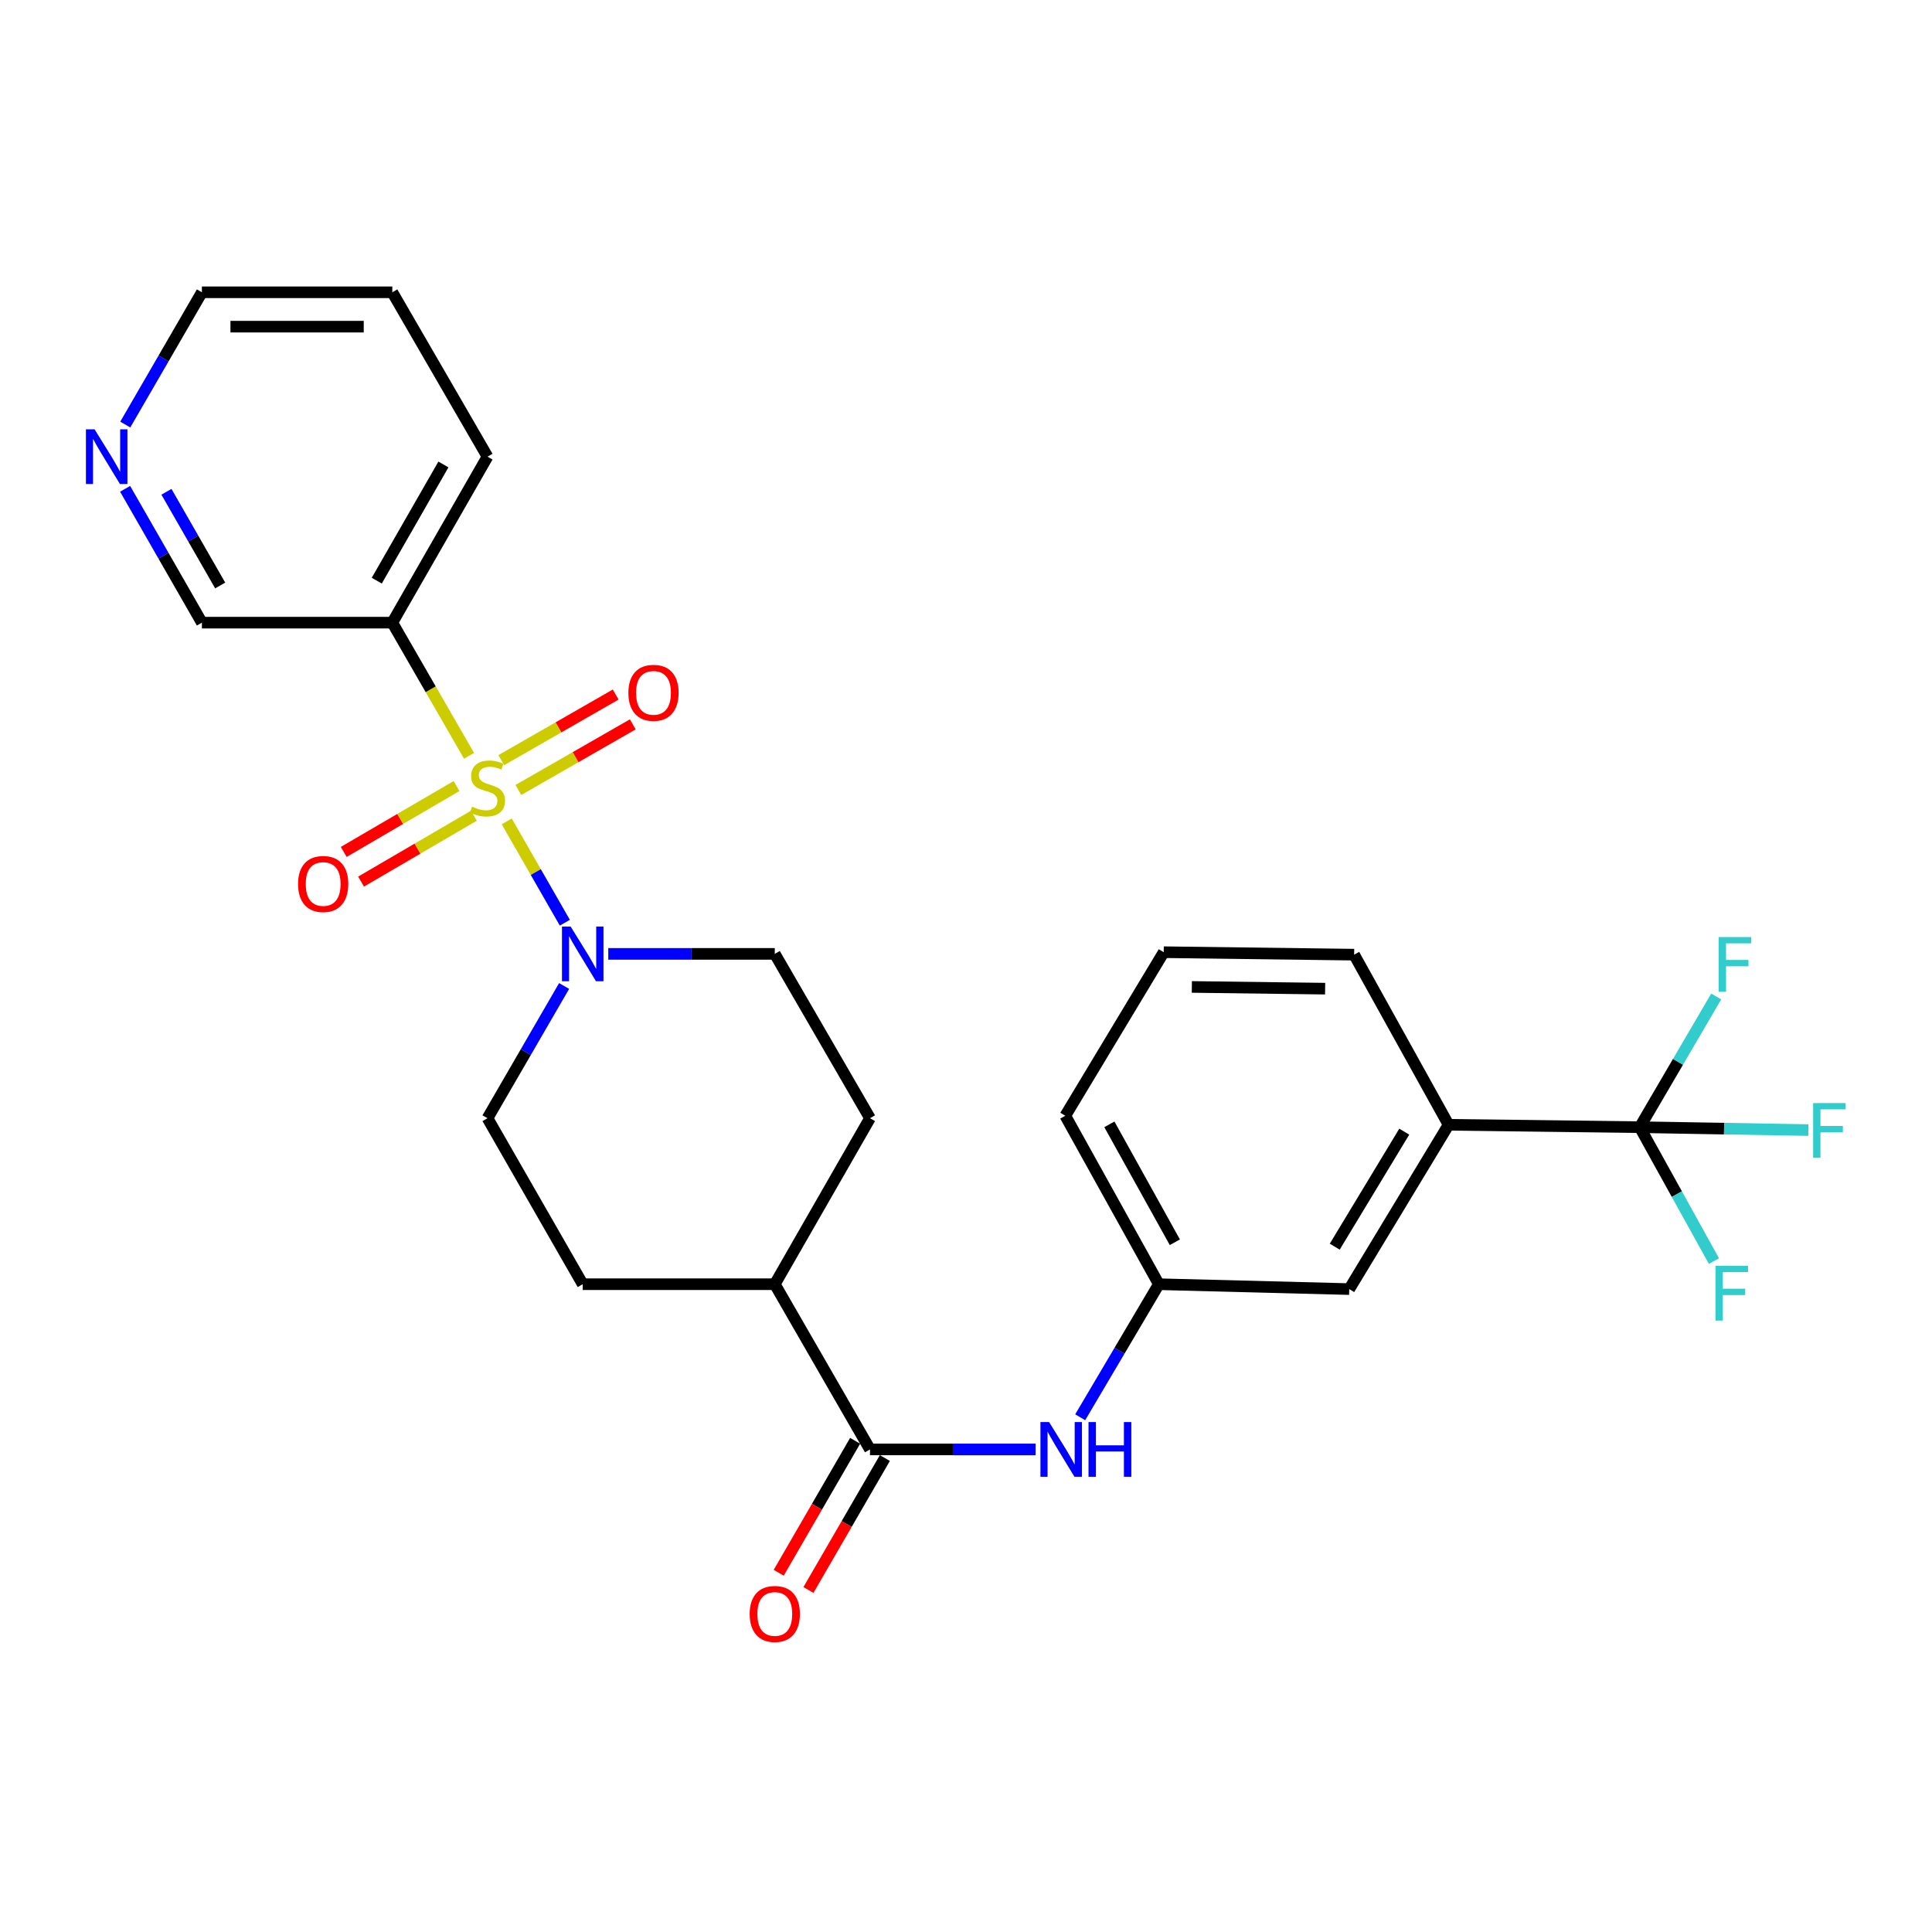 <?xml version='1.0' encoding='iso-8859-1'?>
<svg version='1.1' baseProfile='full'
              xmlns='http://www.w3.org/2000/svg'
                      xmlns:rdkit='http://www.rdkit.org/xml'
                      xmlns:xlink='http://www.w3.org/1999/xlink'
                  xml:space='preserve'
width='1000px' height='1000px' viewBox='0 0 1000 1000'>
<!-- END OF HEADER -->
<rect style='opacity:1.0;fill:#FFFFFF;stroke:none' width='1000' height='1000' x='0' y='0'> </rect>
<path class='bond-0' d='M 262.286,425.156 L 277.323,451.374' style='fill:none;fill-rule:evenodd;stroke:#CCCC00;stroke-width:6px;stroke-linecap:butt;stroke-linejoin:miter;stroke-opacity:1' />
<path class='bond-0' d='M 277.323,451.374 L 292.36,477.592' style='fill:none;fill-rule:evenodd;stroke:#0000FF;stroke-width:6px;stroke-linecap:butt;stroke-linejoin:miter;stroke-opacity:1' />
<path class='bond-2' d='M 242.773,391.212 L 222.915,356.749' style='fill:none;fill-rule:evenodd;stroke:#CCCC00;stroke-width:6px;stroke-linecap:butt;stroke-linejoin:miter;stroke-opacity:1' />
<path class='bond-2' d='M 222.915,356.749 L 203.057,322.286' style='fill:none;fill-rule:evenodd;stroke:#000000;stroke-width:6px;stroke-linecap:butt;stroke-linejoin:miter;stroke-opacity:1' />
<path class='bond-6' d='M 268.312,408.888 L 297.922,391.907' style='fill:none;fill-rule:evenodd;stroke:#CCCC00;stroke-width:6px;stroke-linecap:butt;stroke-linejoin:miter;stroke-opacity:1' />
<path class='bond-6' d='M 297.922,391.907 L 327.531,374.926' style='fill:none;fill-rule:evenodd;stroke:#FF0000;stroke-width:6px;stroke-linecap:butt;stroke-linejoin:miter;stroke-opacity:1' />
<path class='bond-6' d='M 259.462,393.457 L 289.072,376.476' style='fill:none;fill-rule:evenodd;stroke:#CCCC00;stroke-width:6px;stroke-linecap:butt;stroke-linejoin:miter;stroke-opacity:1' />
<path class='bond-6' d='M 289.072,376.476 L 318.682,359.495' style='fill:none;fill-rule:evenodd;stroke:#FF0000;stroke-width:6px;stroke-linecap:butt;stroke-linejoin:miter;stroke-opacity:1' />
<path class='bond-7' d='M 236.304,406.859 L 207.11,423.907' style='fill:none;fill-rule:evenodd;stroke:#CCCC00;stroke-width:6px;stroke-linecap:butt;stroke-linejoin:miter;stroke-opacity:1' />
<path class='bond-7' d='M 207.11,423.907 L 177.916,440.955' style='fill:none;fill-rule:evenodd;stroke:#FF0000;stroke-width:6px;stroke-linecap:butt;stroke-linejoin:miter;stroke-opacity:1' />
<path class='bond-7' d='M 245.274,422.221 L 216.08,439.268' style='fill:none;fill-rule:evenodd;stroke:#CCCC00;stroke-width:6px;stroke-linecap:butt;stroke-linejoin:miter;stroke-opacity:1' />
<path class='bond-7' d='M 216.08,439.268 L 186.886,456.316' style='fill:none;fill-rule:evenodd;stroke:#FF0000;stroke-width:6px;stroke-linecap:butt;stroke-linejoin:miter;stroke-opacity:1' />
<path class='bond-9' d='M 314.841,493.728 L 357.937,493.728' style='fill:none;fill-rule:evenodd;stroke:#0000FF;stroke-width:6px;stroke-linecap:butt;stroke-linejoin:miter;stroke-opacity:1' />
<path class='bond-9' d='M 357.937,493.728 L 401.033,493.728' style='fill:none;fill-rule:evenodd;stroke:#000000;stroke-width:6px;stroke-linecap:butt;stroke-linejoin:miter;stroke-opacity:1' />
<path class='bond-10' d='M 291.987,510.346 L 272.159,544.566' style='fill:none;fill-rule:evenodd;stroke:#0000FF;stroke-width:6px;stroke-linecap:butt;stroke-linejoin:miter;stroke-opacity:1' />
<path class='bond-10' d='M 272.159,544.566 L 252.331,578.787' style='fill:none;fill-rule:evenodd;stroke:#000000;stroke-width:6px;stroke-linecap:butt;stroke-linejoin:miter;stroke-opacity:1' />
<path class='bond-1' d='M 848.741,583.432 L 749.777,582.186' style='fill:none;fill-rule:evenodd;stroke:#000000;stroke-width:6px;stroke-linecap:butt;stroke-linejoin:miter;stroke-opacity:1' />
<path class='bond-15' d='M 848.741,583.432 L 892.38,584.179' style='fill:none;fill-rule:evenodd;stroke:#000000;stroke-width:6px;stroke-linecap:butt;stroke-linejoin:miter;stroke-opacity:1' />
<path class='bond-15' d='M 892.38,584.179 L 936.019,584.926' style='fill:none;fill-rule:evenodd;stroke:#33CCCC;stroke-width:6px;stroke-linecap:butt;stroke-linejoin:miter;stroke-opacity:1' />
<path class='bond-16' d='M 848.741,583.432 L 867.94,618.088' style='fill:none;fill-rule:evenodd;stroke:#000000;stroke-width:6px;stroke-linecap:butt;stroke-linejoin:miter;stroke-opacity:1' />
<path class='bond-16' d='M 867.94,618.088 L 887.14,652.744' style='fill:none;fill-rule:evenodd;stroke:#33CCCC;stroke-width:6px;stroke-linecap:butt;stroke-linejoin:miter;stroke-opacity:1' />
<path class='bond-17' d='M 848.741,583.432 L 868.523,549.607' style='fill:none;fill-rule:evenodd;stroke:#000000;stroke-width:6px;stroke-linecap:butt;stroke-linejoin:miter;stroke-opacity:1' />
<path class='bond-17' d='M 868.523,549.607 L 888.306,515.783' style='fill:none;fill-rule:evenodd;stroke:#33CCCC;stroke-width:6px;stroke-linecap:butt;stroke-linejoin:miter;stroke-opacity:1' />
<path class='bond-20' d='M 203.057,322.286 L 104.499,322.286' style='fill:none;fill-rule:evenodd;stroke:#000000;stroke-width:6px;stroke-linecap:butt;stroke-linejoin:miter;stroke-opacity:1' />
<path class='bond-21' d='M 203.057,322.286 L 252.331,236.368' style='fill:none;fill-rule:evenodd;stroke:#000000;stroke-width:6px;stroke-linecap:butt;stroke-linejoin:miter;stroke-opacity:1' />
<path class='bond-21' d='M 195.017,300.549 L 229.509,240.406' style='fill:none;fill-rule:evenodd;stroke:#000000;stroke-width:6px;stroke-linecap:butt;stroke-linejoin:miter;stroke-opacity:1' />
<path class='bond-3' d='M 450.307,750.219 L 401.033,664.705' style='fill:none;fill-rule:evenodd;stroke:#000000;stroke-width:6px;stroke-linecap:butt;stroke-linejoin:miter;stroke-opacity:1' />
<path class='bond-4' d='M 450.307,750.219 L 493.182,750.219' style='fill:none;fill-rule:evenodd;stroke:#000000;stroke-width:6px;stroke-linecap:butt;stroke-linejoin:miter;stroke-opacity:1' />
<path class='bond-4' d='M 493.182,750.219 L 536.057,750.219' style='fill:none;fill-rule:evenodd;stroke:#0000FF;stroke-width:6px;stroke-linecap:butt;stroke-linejoin:miter;stroke-opacity:1' />
<path class='bond-13' d='M 442.611,745.761 L 422.832,779.912' style='fill:none;fill-rule:evenodd;stroke:#000000;stroke-width:6px;stroke-linecap:butt;stroke-linejoin:miter;stroke-opacity:1' />
<path class='bond-13' d='M 422.832,779.912 L 403.054,814.062' style='fill:none;fill-rule:evenodd;stroke:#FF0000;stroke-width:6px;stroke-linecap:butt;stroke-linejoin:miter;stroke-opacity:1' />
<path class='bond-13' d='M 458.004,754.676 L 438.226,788.827' style='fill:none;fill-rule:evenodd;stroke:#000000;stroke-width:6px;stroke-linecap:butt;stroke-linejoin:miter;stroke-opacity:1' />
<path class='bond-13' d='M 438.226,788.827 L 418.447,822.977' style='fill:none;fill-rule:evenodd;stroke:#FF0000;stroke-width:6px;stroke-linecap:butt;stroke-linejoin:miter;stroke-opacity:1' />
<path class='bond-11' d='M 559.107,733.576 L 579.459,699.14' style='fill:none;fill-rule:evenodd;stroke:#0000FF;stroke-width:6px;stroke-linecap:butt;stroke-linejoin:miter;stroke-opacity:1' />
<path class='bond-11' d='M 579.459,699.14 L 599.81,664.705' style='fill:none;fill-rule:evenodd;stroke:#000000;stroke-width:6px;stroke-linecap:butt;stroke-linejoin:miter;stroke-opacity:1' />
<path class='bond-5' d='M 749.777,582.186 L 698.368,667.235' style='fill:none;fill-rule:evenodd;stroke:#000000;stroke-width:6px;stroke-linecap:butt;stroke-linejoin:miter;stroke-opacity:1' />
<path class='bond-5' d='M 726.842,585.742 L 690.856,645.276' style='fill:none;fill-rule:evenodd;stroke:#000000;stroke-width:6px;stroke-linecap:butt;stroke-linejoin:miter;stroke-opacity:1' />
<path class='bond-29' d='M 749.777,582.186 L 700.898,494.133' style='fill:none;fill-rule:evenodd;stroke:#000000;stroke-width:6px;stroke-linecap:butt;stroke-linejoin:miter;stroke-opacity:1' />
<path class='bond-8' d='M 401.033,664.705 L 301.615,664.705' style='fill:none;fill-rule:evenodd;stroke:#000000;stroke-width:6px;stroke-linecap:butt;stroke-linejoin:miter;stroke-opacity:1' />
<path class='bond-27' d='M 401.033,664.705 L 450.307,578.787' style='fill:none;fill-rule:evenodd;stroke:#000000;stroke-width:6px;stroke-linecap:butt;stroke-linejoin:miter;stroke-opacity:1' />
<path class='bond-19' d='M 401.033,493.728 L 450.307,578.787' style='fill:none;fill-rule:evenodd;stroke:#000000;stroke-width:6px;stroke-linecap:butt;stroke-linejoin:miter;stroke-opacity:1' />
<path class='bond-18' d='M 252.331,578.787 L 301.615,664.705' style='fill:none;fill-rule:evenodd;stroke:#000000;stroke-width:6px;stroke-linecap:butt;stroke-linejoin:miter;stroke-opacity:1' />
<path class='bond-12' d='M 599.81,664.705 L 698.368,667.235' style='fill:none;fill-rule:evenodd;stroke:#000000;stroke-width:6px;stroke-linecap:butt;stroke-linejoin:miter;stroke-opacity:1' />
<path class='bond-25' d='M 599.81,664.705 L 551.396,577.512' style='fill:none;fill-rule:evenodd;stroke:#000000;stroke-width:6px;stroke-linecap:butt;stroke-linejoin:miter;stroke-opacity:1' />
<path class='bond-25' d='M 608.1,642.991 L 574.21,581.956' style='fill:none;fill-rule:evenodd;stroke:#000000;stroke-width:6px;stroke-linecap:butt;stroke-linejoin:miter;stroke-opacity:1' />
<path class='bond-14' d='M 64.757,253.004 L 84.628,287.645' style='fill:none;fill-rule:evenodd;stroke:#0000FF;stroke-width:6px;stroke-linecap:butt;stroke-linejoin:miter;stroke-opacity:1' />
<path class='bond-14' d='M 84.628,287.645 L 104.499,322.286' style='fill:none;fill-rule:evenodd;stroke:#000000;stroke-width:6px;stroke-linecap:butt;stroke-linejoin:miter;stroke-opacity:1' />
<path class='bond-14' d='M 86.149,254.545 L 100.058,278.794' style='fill:none;fill-rule:evenodd;stroke:#0000FF;stroke-width:6px;stroke-linecap:butt;stroke-linejoin:miter;stroke-opacity:1' />
<path class='bond-14' d='M 100.058,278.794 L 113.968,303.043' style='fill:none;fill-rule:evenodd;stroke:#000000;stroke-width:6px;stroke-linecap:butt;stroke-linejoin:miter;stroke-opacity:1' />
<path class='bond-28' d='M 64.841,219.75 L 84.67,185.52' style='fill:none;fill-rule:evenodd;stroke:#0000FF;stroke-width:6px;stroke-linecap:butt;stroke-linejoin:miter;stroke-opacity:1' />
<path class='bond-28' d='M 84.67,185.52 L 104.499,151.289' style='fill:none;fill-rule:evenodd;stroke:#000000;stroke-width:6px;stroke-linecap:butt;stroke-linejoin:miter;stroke-opacity:1' />
<path class='bond-26' d='M 252.331,236.368 L 203.057,151.289' style='fill:none;fill-rule:evenodd;stroke:#000000;stroke-width:6px;stroke-linecap:butt;stroke-linejoin:miter;stroke-opacity:1' />
<path class='bond-22' d='M 700.898,494.133 L 602.34,492.858' style='fill:none;fill-rule:evenodd;stroke:#000000;stroke-width:6px;stroke-linecap:butt;stroke-linejoin:miter;stroke-opacity:1' />
<path class='bond-22' d='M 685.884,511.729 L 616.894,510.837' style='fill:none;fill-rule:evenodd;stroke:#000000;stroke-width:6px;stroke-linecap:butt;stroke-linejoin:miter;stroke-opacity:1' />
<path class='bond-23' d='M 602.34,492.858 L 551.396,577.512' style='fill:none;fill-rule:evenodd;stroke:#000000;stroke-width:6px;stroke-linecap:butt;stroke-linejoin:miter;stroke-opacity:1' />
<path class='bond-24' d='M 104.499,151.289 L 203.057,151.289' style='fill:none;fill-rule:evenodd;stroke:#000000;stroke-width:6px;stroke-linecap:butt;stroke-linejoin:miter;stroke-opacity:1' />
<path class='bond-24' d='M 119.282,169.078 L 188.273,169.078' style='fill:none;fill-rule:evenodd;stroke:#000000;stroke-width:6px;stroke-linecap:butt;stroke-linejoin:miter;stroke-opacity:1' />
<path  class='atom-0' d='M 244.331 417.52
Q 244.651 417.64, 245.971 418.2
Q 247.291 418.76, 248.731 419.12
Q 250.211 419.44, 251.651 419.44
Q 254.331 419.44, 255.891 418.16
Q 257.451 416.84, 257.451 414.56
Q 257.451 413, 256.651 412.04
Q 255.891 411.08, 254.691 410.56
Q 253.491 410.04, 251.491 409.44
Q 248.971 408.68, 247.451 407.96
Q 245.971 407.24, 244.891 405.72
Q 243.851 404.2, 243.851 401.64
Q 243.851 398.08, 246.251 395.88
Q 248.691 393.68, 253.491 393.68
Q 256.771 393.68, 260.491 395.24
L 259.571 398.32
Q 256.171 396.92, 253.611 396.92
Q 250.851 396.92, 249.331 398.08
Q 247.811 399.2, 247.851 401.16
Q 247.851 402.68, 248.611 403.6
Q 249.411 404.52, 250.531 405.04
Q 251.691 405.56, 253.611 406.16
Q 256.171 406.96, 257.691 407.76
Q 259.211 408.56, 260.291 410.2
Q 261.411 411.8, 261.411 414.56
Q 261.411 418.48, 258.771 420.6
Q 256.171 422.68, 251.811 422.68
Q 249.291 422.68, 247.371 422.12
Q 245.491 421.6, 243.251 420.68
L 244.331 417.52
' fill='#CCCC00'/>
<path  class='atom-1' d='M 295.355 479.568
L 304.635 494.568
Q 305.555 496.048, 307.035 498.728
Q 308.515 501.408, 308.595 501.568
L 308.595 479.568
L 312.355 479.568
L 312.355 507.888
L 308.475 507.888
L 298.515 491.488
Q 297.355 489.568, 296.115 487.368
Q 294.915 485.168, 294.555 484.488
L 294.555 507.888
L 290.875 507.888
L 290.875 479.568
L 295.355 479.568
' fill='#0000FF'/>
<path  class='atom-5' d='M 543.011 736.059
L 552.291 751.059
Q 553.211 752.539, 554.691 755.219
Q 556.171 757.899, 556.251 758.059
L 556.251 736.059
L 560.011 736.059
L 560.011 764.379
L 556.131 764.379
L 546.171 747.979
Q 545.011 746.059, 543.771 743.859
Q 542.571 741.659, 542.211 740.979
L 542.211 764.379
L 538.531 764.379
L 538.531 736.059
L 543.011 736.059
' fill='#0000FF'/>
<path  class='atom-5' d='M 563.411 736.059
L 567.251 736.059
L 567.251 748.099
L 581.731 748.099
L 581.731 736.059
L 585.571 736.059
L 585.571 764.379
L 581.731 764.379
L 581.731 751.299
L 567.251 751.299
L 567.251 764.379
L 563.411 764.379
L 563.411 736.059
' fill='#0000FF'/>
<path  class='atom-7' d='M 325.25 358.606
Q 325.25 351.806, 328.61 348.006
Q 331.97 344.206, 338.25 344.206
Q 344.53 344.206, 347.89 348.006
Q 351.25 351.806, 351.25 358.606
Q 351.25 365.486, 347.85 369.406
Q 344.45 373.286, 338.25 373.286
Q 332.01 373.286, 328.61 369.406
Q 325.25 365.526, 325.25 358.606
M 338.25 370.086
Q 342.57 370.086, 344.89 367.206
Q 347.25 364.286, 347.25 358.606
Q 347.25 353.046, 344.89 350.246
Q 342.57 347.406, 338.25 347.406
Q 333.93 347.406, 331.57 350.206
Q 329.25 353.006, 329.25 358.606
Q 329.25 364.326, 331.57 367.206
Q 333.93 370.086, 338.25 370.086
' fill='#FF0000'/>
<path  class='atom-8' d='M 154.272 457.549
Q 154.272 450.749, 157.632 446.949
Q 160.992 443.149, 167.272 443.149
Q 173.552 443.149, 176.912 446.949
Q 180.272 450.749, 180.272 457.549
Q 180.272 464.429, 176.872 468.349
Q 173.472 472.229, 167.272 472.229
Q 161.032 472.229, 157.632 468.349
Q 154.272 464.469, 154.272 457.549
M 167.272 469.029
Q 171.592 469.029, 173.912 466.149
Q 176.272 463.229, 176.272 457.549
Q 176.272 451.989, 173.912 449.189
Q 171.592 446.349, 167.272 446.349
Q 162.952 446.349, 160.592 449.149
Q 158.272 451.949, 158.272 457.549
Q 158.272 463.269, 160.592 466.149
Q 162.952 469.029, 167.272 469.029
' fill='#FF0000'/>
<path  class='atom-14' d='M 388.033 835.377
Q 388.033 828.577, 391.393 824.777
Q 394.753 820.977, 401.033 820.977
Q 407.313 820.977, 410.673 824.777
Q 414.033 828.577, 414.033 835.377
Q 414.033 842.257, 410.633 846.177
Q 407.233 850.057, 401.033 850.057
Q 394.793 850.057, 391.393 846.177
Q 388.033 842.297, 388.033 835.377
M 401.033 846.857
Q 405.353 846.857, 407.673 843.977
Q 410.033 841.057, 410.033 835.377
Q 410.033 829.817, 407.673 827.017
Q 405.353 824.177, 401.033 824.177
Q 396.713 824.177, 394.353 826.977
Q 392.033 829.777, 392.033 835.377
Q 392.033 841.097, 394.353 843.977
Q 396.713 846.857, 401.033 846.857
' fill='#FF0000'/>
<path  class='atom-15' d='M 48.955 222.208
L 58.235 237.208
Q 59.155 238.688, 60.635 241.368
Q 62.115 244.048, 62.195 244.208
L 62.195 222.208
L 65.955 222.208
L 65.955 250.528
L 62.075 250.528
L 52.115 234.128
Q 50.955 232.208, 49.715 230.008
Q 48.515 227.808, 48.155 227.128
L 48.155 250.528
L 44.475 250.528
L 44.475 222.208
L 48.955 222.208
' fill='#0000FF'/>
<path  class='atom-16' d='M 938.474 570.952
L 955.314 570.952
L 955.314 574.192
L 942.274 574.192
L 942.274 582.792
L 953.874 582.792
L 953.874 586.072
L 942.274 586.072
L 942.274 599.272
L 938.474 599.272
L 938.474 570.952
' fill='#33CCCC'/>
<path  class='atom-17' d='M 887.925 655.2
L 904.765 655.2
L 904.765 658.44
L 891.725 658.44
L 891.725 667.04
L 903.325 667.04
L 903.325 670.32
L 891.725 670.32
L 891.725 683.52
L 887.925 683.52
L 887.925 655.2
' fill='#33CCCC'/>
<path  class='atom-18' d='M 889.595 485.023
L 906.435 485.023
L 906.435 488.263
L 893.395 488.263
L 893.395 496.863
L 904.995 496.863
L 904.995 500.143
L 893.395 500.143
L 893.395 513.343
L 889.595 513.343
L 889.595 485.023
' fill='#33CCCC'/>
</svg>
